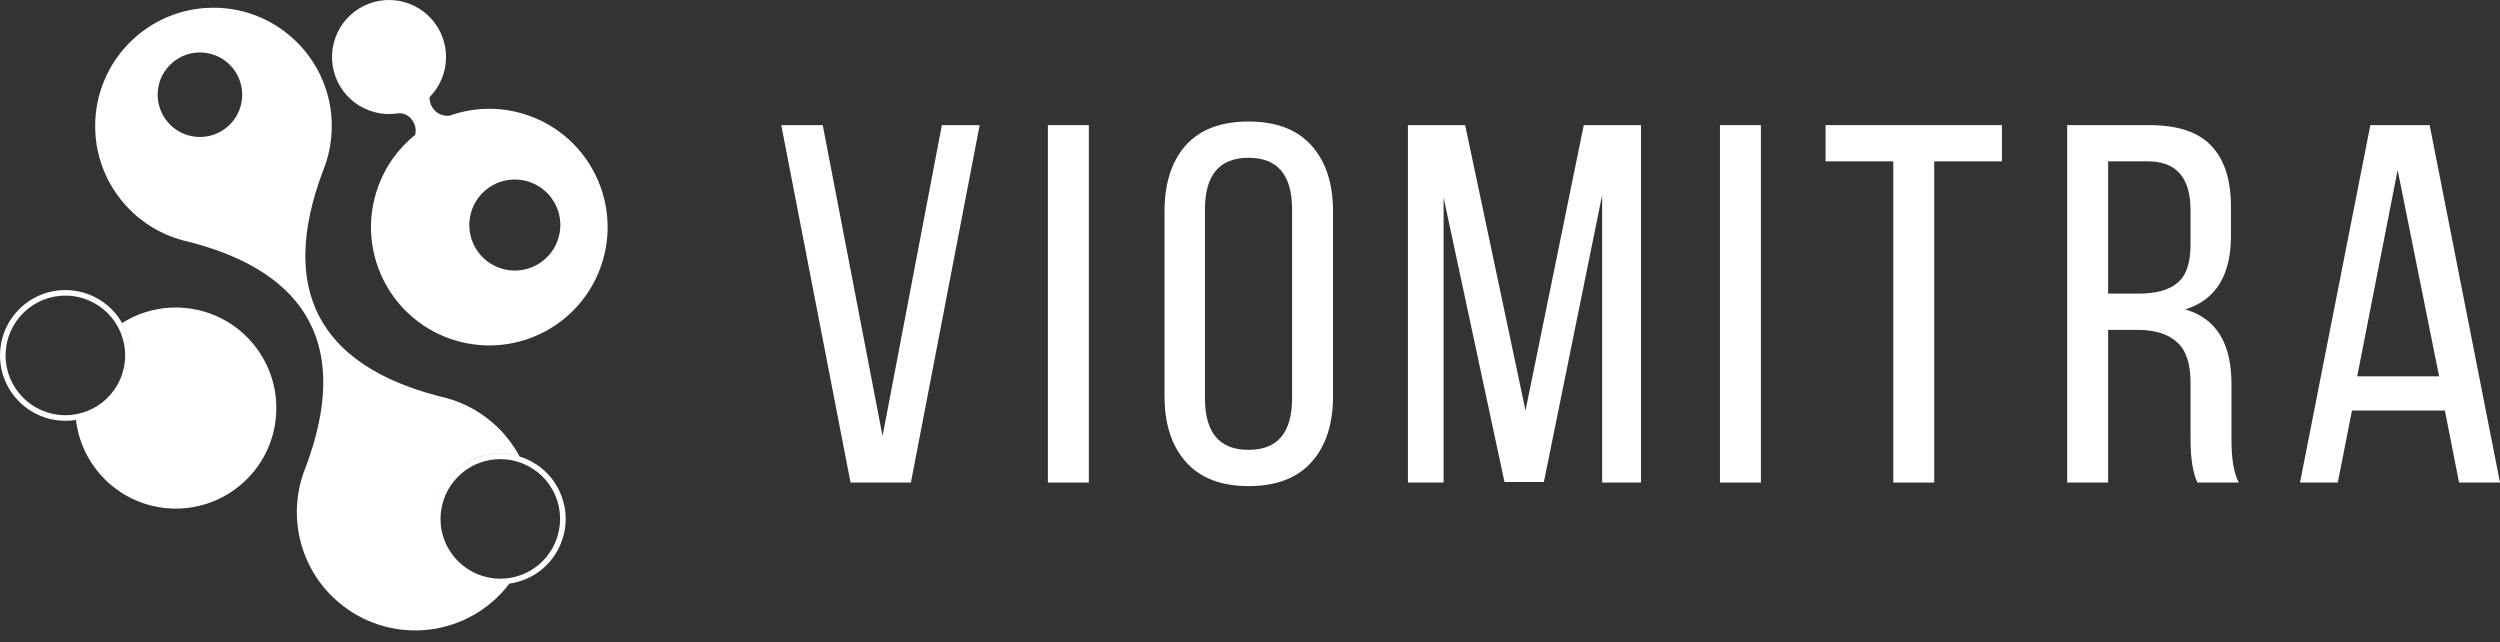 <svg width="144" height="37" viewBox="0 0 144 37" fill="none" xmlns="http://www.w3.org/2000/svg">
<rect x="0" y="0" width="144" height="37" fill="#333333" stroke="none"/>
<path d="M45 7.206H47.389L50.835 25.117L54.252 7.206H56.429L52.468 27.794H48.991L45 7.206Z" fill="white"/>
<path d="M60.359 7.206H62.717V27.794H60.359V7.206Z" fill="white"/>
<path d="M67.077 22.823V12.176C67.077 10.568 67.48 9.304 68.286 8.382C69.113 7.461 70.322 7 71.915 7C73.507 7 74.716 7.461 75.543 8.382C76.369 9.304 76.782 10.568 76.782 12.176V22.823C76.782 24.431 76.369 25.696 75.543 26.617C74.716 27.539 73.507 28 71.915 28C70.342 28 69.143 27.539 68.317 26.617C67.49 25.696 67.077 24.431 67.077 22.823ZM69.405 12.059V22.941C69.405 24.921 70.242 25.912 71.915 25.912C73.588 25.912 74.424 24.921 74.424 22.941V12.059C74.424 10.078 73.588 9.088 71.915 9.088C70.242 9.088 69.405 10.078 69.405 12.059Z" fill="white"/>
<path d="M92.283 11.235L88.927 27.765H86.659L83.152 11.382V27.794H81.096V7.206H84.392L87.869 23.647L91.225 7.206H94.521V27.794H92.283V11.235Z" fill="white"/>
<path d="M99.069 7.206H101.428V27.794H99.069V7.206Z" fill="white"/>
<path d="M111.411 27.794H109.053V9.294H105.153V7.206H115.312V9.294H111.411V27.794Z" fill="white"/>
<path d="M119.069 7.206H123.786C125.419 7.206 126.608 7.598 127.354 8.382C128.12 9.166 128.503 10.343 128.503 11.912V13.588C128.503 15.863 127.626 17.274 125.872 17.823C127.646 18.333 128.533 19.765 128.533 22.117V25.323C128.533 26.46 128.674 27.284 128.956 27.794H126.568C126.306 27.225 126.175 26.392 126.175 25.294V22.059C126.175 20.941 125.913 20.157 125.389 19.706C124.885 19.235 124.119 19 123.091 19H121.428V27.794H119.069V7.206ZM121.428 16.912H123.181C124.189 16.912 124.935 16.706 125.419 16.294C125.923 15.882 126.175 15.147 126.175 14.088V12.117C126.175 10.235 125.358 9.294 123.726 9.294H121.428V16.912Z" fill="white"/>
<path d="M140.825 23.647H135.474L134.657 27.794H132.48L136.532 7.206H139.948L144 27.794H141.642L140.825 23.647ZM138.104 9.794L135.776 21.676H140.493L138.104 9.794Z" fill="white"/>
<path fill-rule="evenodd" clip-rule="evenodd" d="M25.598 4.062C25.452 4.661 25.15 5.182 24.746 5.59C24.707 6.082 25.122 6.733 25.891 6.665C27.212 6.192 28.69 6.121 30.137 6.554C33.743 7.633 35.791 11.43 34.712 15.036C33.633 18.641 29.836 20.689 26.23 19.61C22.625 18.531 20.577 14.734 21.656 11.129C22.067 9.755 22.873 8.607 23.912 7.772C24.098 7.038 23.422 6.427 22.937 6.538L22.963 6.521C22.533 6.595 22.081 6.584 21.63 6.474C19.868 6.044 18.788 4.268 19.218 2.506C19.648 0.744 21.424 -0.335 23.186 0.094C24.948 0.524 26.027 2.301 25.598 4.062ZM10.829 13.915C17.868 15.705 20.164 20.1 17.612 26.898C16.523 29.535 17.178 32.682 19.455 34.651C22.301 37.113 26.604 36.802 29.066 33.956C29.162 33.845 29.253 33.732 29.34 33.618C29.53 33.591 29.721 33.549 29.91 33.492C31.899 32.889 33.023 30.787 32.42 28.798C31.817 26.808 29.716 25.684 27.726 26.287C26.133 26.77 25.095 28.213 25.054 29.79C25.093 28.211 26.131 26.765 27.726 26.281C28.079 26.174 28.435 26.122 28.786 26.119C28.806 26.118 28.826 26.118 28.845 26.119C29.215 26.121 29.578 26.178 29.924 26.285C29.541 25.568 29.022 24.908 28.371 24.344C27.466 23.562 26.415 23.06 25.323 22.83C18.318 21.028 16.044 16.628 18.608 9.831C18.932 9.037 19.11 8.169 19.11 7.259C19.11 3.496 16.059 0.445 12.296 0.445C8.533 0.445 5.482 3.496 5.482 7.259C5.482 10.519 7.771 13.244 10.829 13.915ZM9.51 29.262C6.771 28.969 4.684 26.812 4.375 24.187C4.048 24.241 3.709 24.252 3.365 24.215C1.298 23.993 -0.199 22.138 0.023 20.071C0.244 18.004 2.099 16.508 4.166 16.729C5.941 16.919 7.294 18.313 7.502 20.011C7.442 19.508 7.281 19.032 7.039 18.605C8.103 17.933 9.394 17.602 10.743 17.746C13.923 18.087 16.225 20.941 15.884 24.121C15.544 27.301 12.69 29.603 9.51 29.262ZM0.342 20.105C0.139 21.996 1.508 23.693 3.399 23.896C5.29 24.098 6.987 22.729 7.189 20.838C7.392 18.948 6.023 17.251 4.132 17.048C2.241 16.846 0.544 18.214 0.342 20.105ZM13.916 5.868C13.688 7.193 12.429 8.083 11.104 7.855C9.779 7.627 8.889 6.369 9.117 5.044C9.345 3.718 10.604 2.829 11.929 3.057C13.254 3.284 14.143 4.543 13.916 5.868ZM27.067 12.531C27.305 11.102 28.657 10.137 30.085 10.376C31.514 10.614 32.479 11.965 32.24 13.394C32.002 14.822 30.651 15.787 29.223 15.549C27.794 15.311 26.829 13.96 27.067 12.531ZM27.819 26.594C29.639 26.043 31.562 27.071 32.113 28.891C32.665 30.711 31.637 32.633 29.817 33.185C27.997 33.736 26.074 32.708 25.523 30.888C24.971 29.068 25.999 27.146 27.819 26.594Z" fill="white"/>
</svg>
